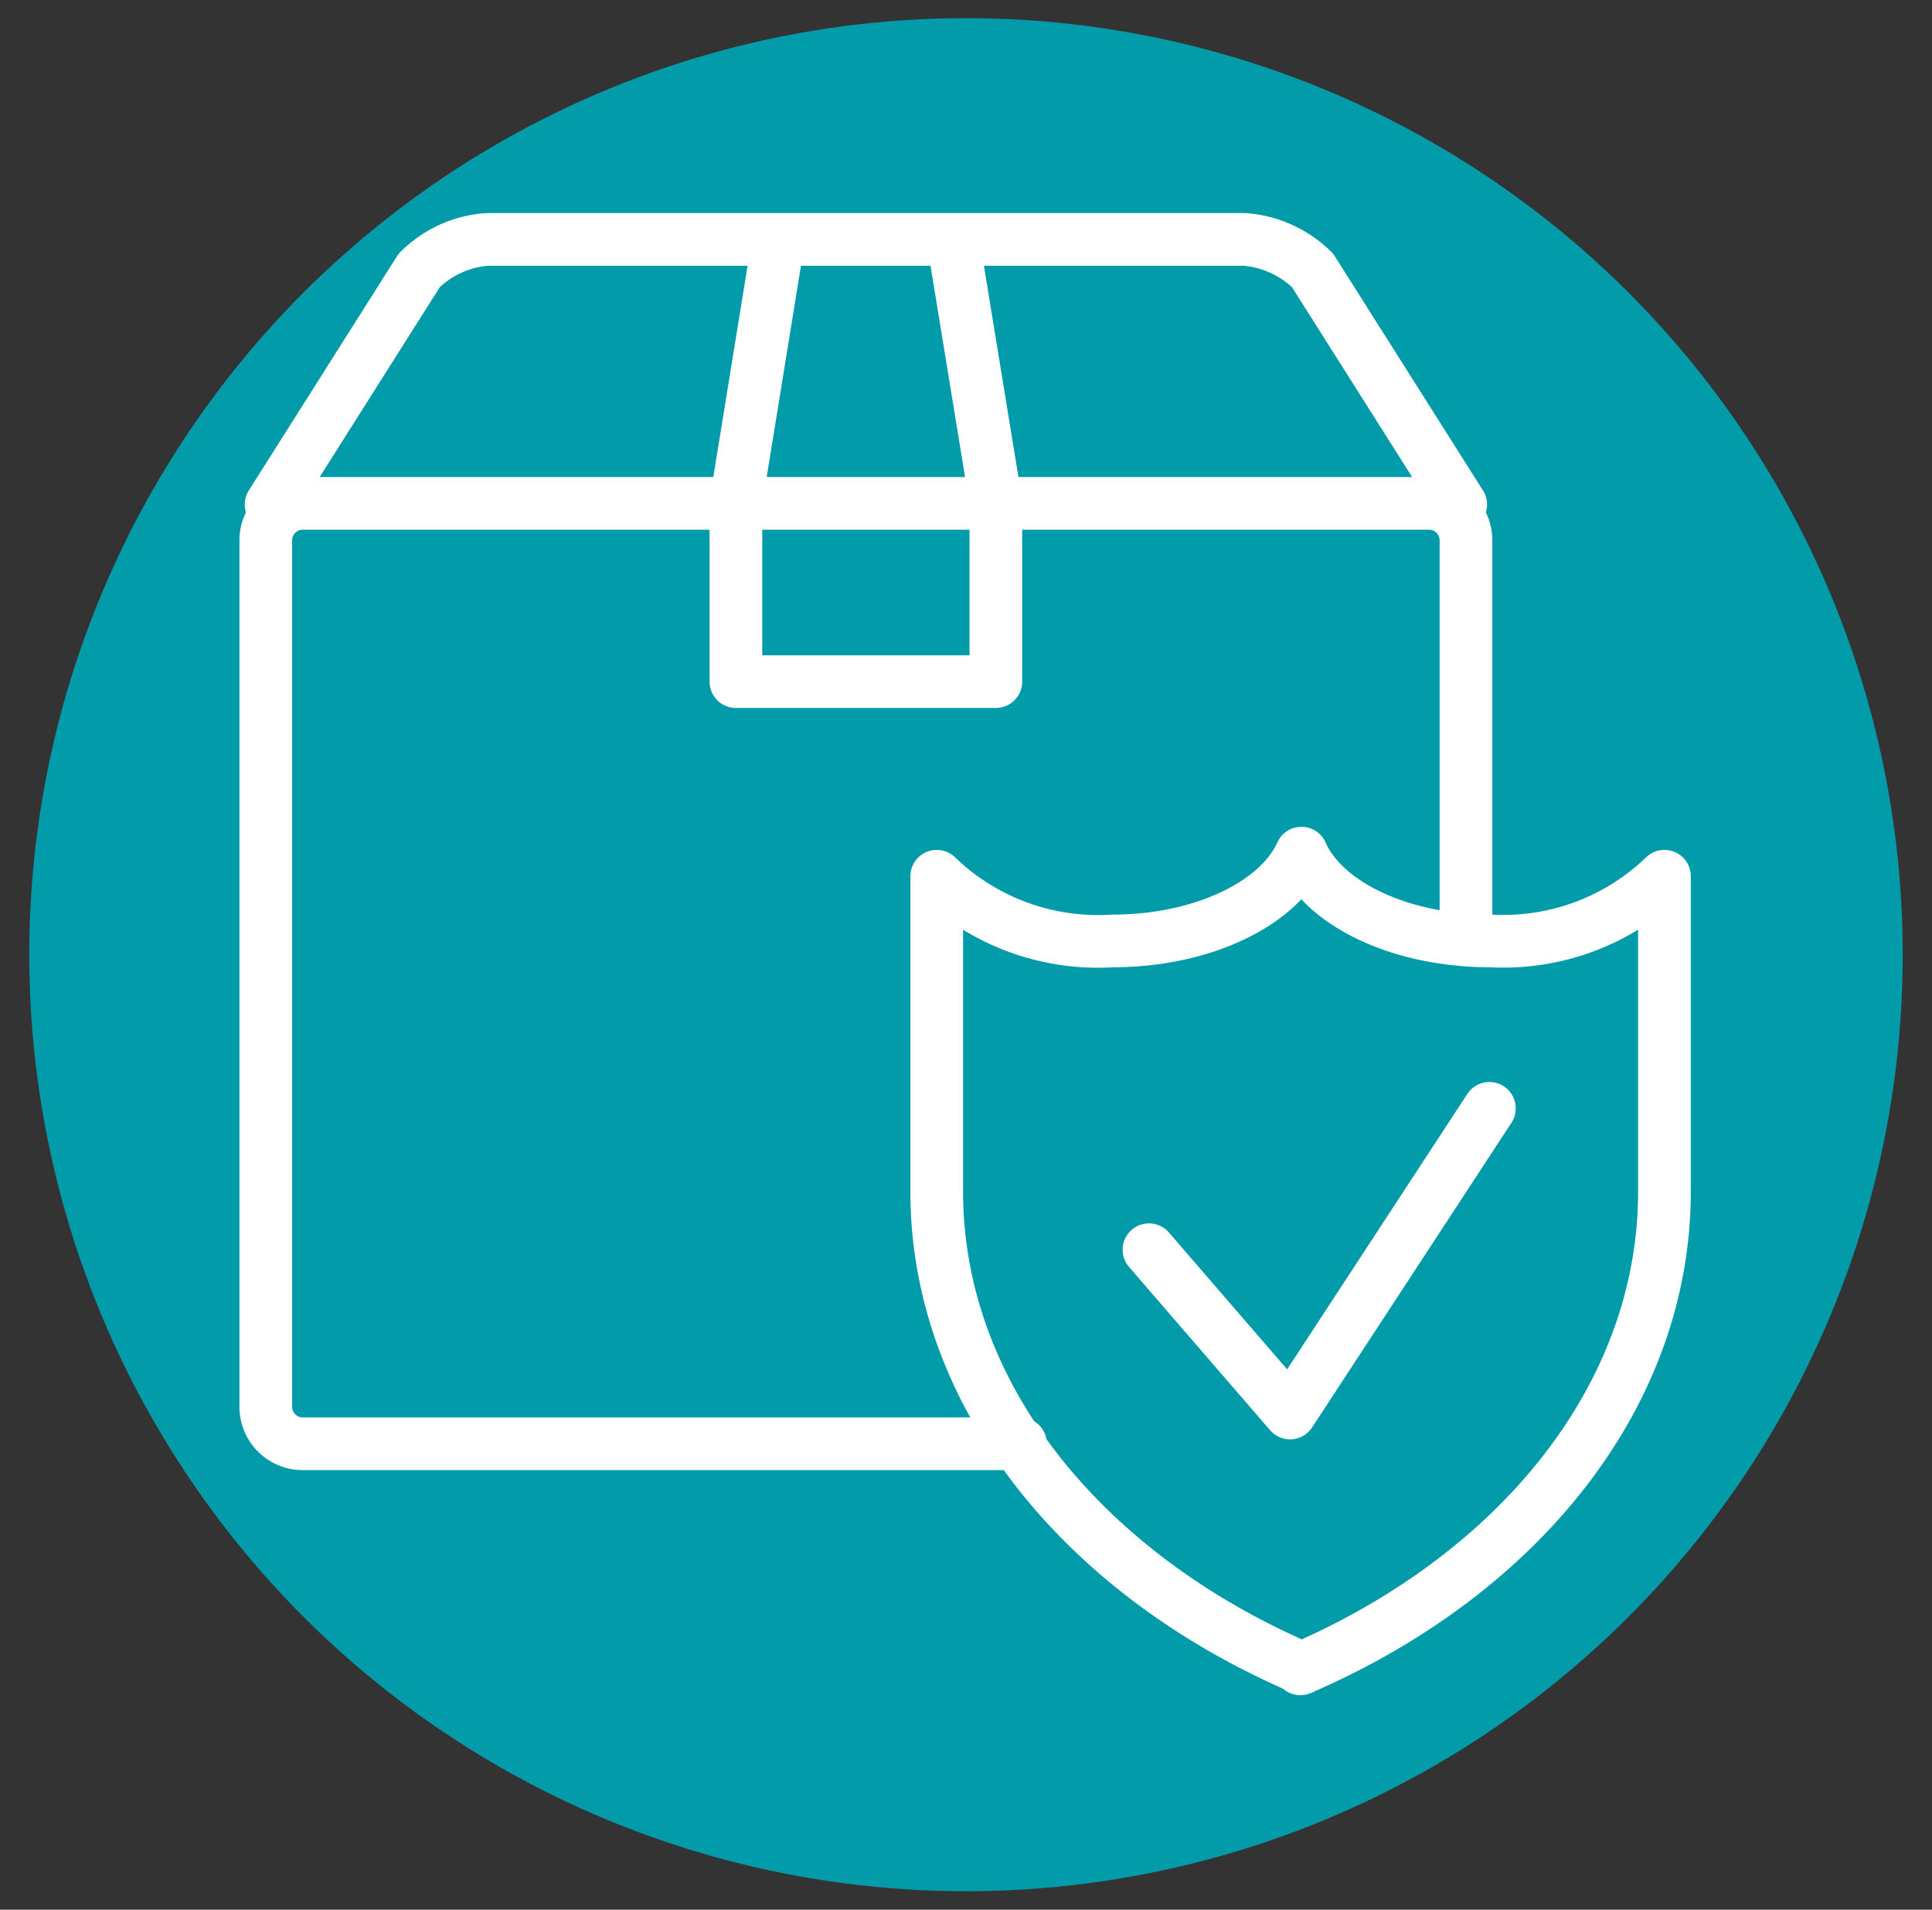 <svg xmlns="http://www.w3.org/2000/svg" viewBox="0 0 66 65.25"><rect x="0" y="0" width="66" height="65.25" fill="#333333" stroke="none"/><defs><style>.cls-1{fill:#019baa;}.cls-2{fill:none;stroke:#fff;stroke-linecap:round;stroke-linejoin:round;stroke-width:1.8px;}</style></defs><title>Монтажная область 7 копия 5icon_puzzle</title><g id="_лой_1" data-name="‘лой_1"><circle class="cls-1" cx="33" cy="32.62" r="32"/><path class="cls-2" d="M34.86,49.33H10.34a1.26,1.26,0,0,1-1.26-1.26V18.46a1.26,1.26,0,0,1,1.26-1.26H48.82a1.26,1.26,0,0,1,1.26,1.26V31.33"/><path class="cls-2" d="M9.26,17.24l5.06-8a3.66,3.66,0,0,1,2.33-1.06H42.51a3.71,3.71,0,0,1,2.33,1.06l5.06,8"/><polyline class="cls-2" points="32.56 8.22 34.02 17.16 34.02 23.29 25.14 23.29 25.14 17.16 26.59 8.22"/><path class="cls-2" d="M44.48,57C37.06,53.81,32,47.71,32,40.71c0-3.58,0-7.18,0-10.77A7.93,7.93,0,0,0,38,32.15c3.09,0,5.69-1.28,6.46-3,.77,1.74,3.37,3,6.46,3a7.93,7.93,0,0,0,5.94-2.21c0,3.59,0,7.18,0,10.77,0,7-5,13.1-12.44,16.31Z"/><polyline class="cls-2" points="39.25 42.7 44.07 48.28 50.88 37.87"/></g></svg>